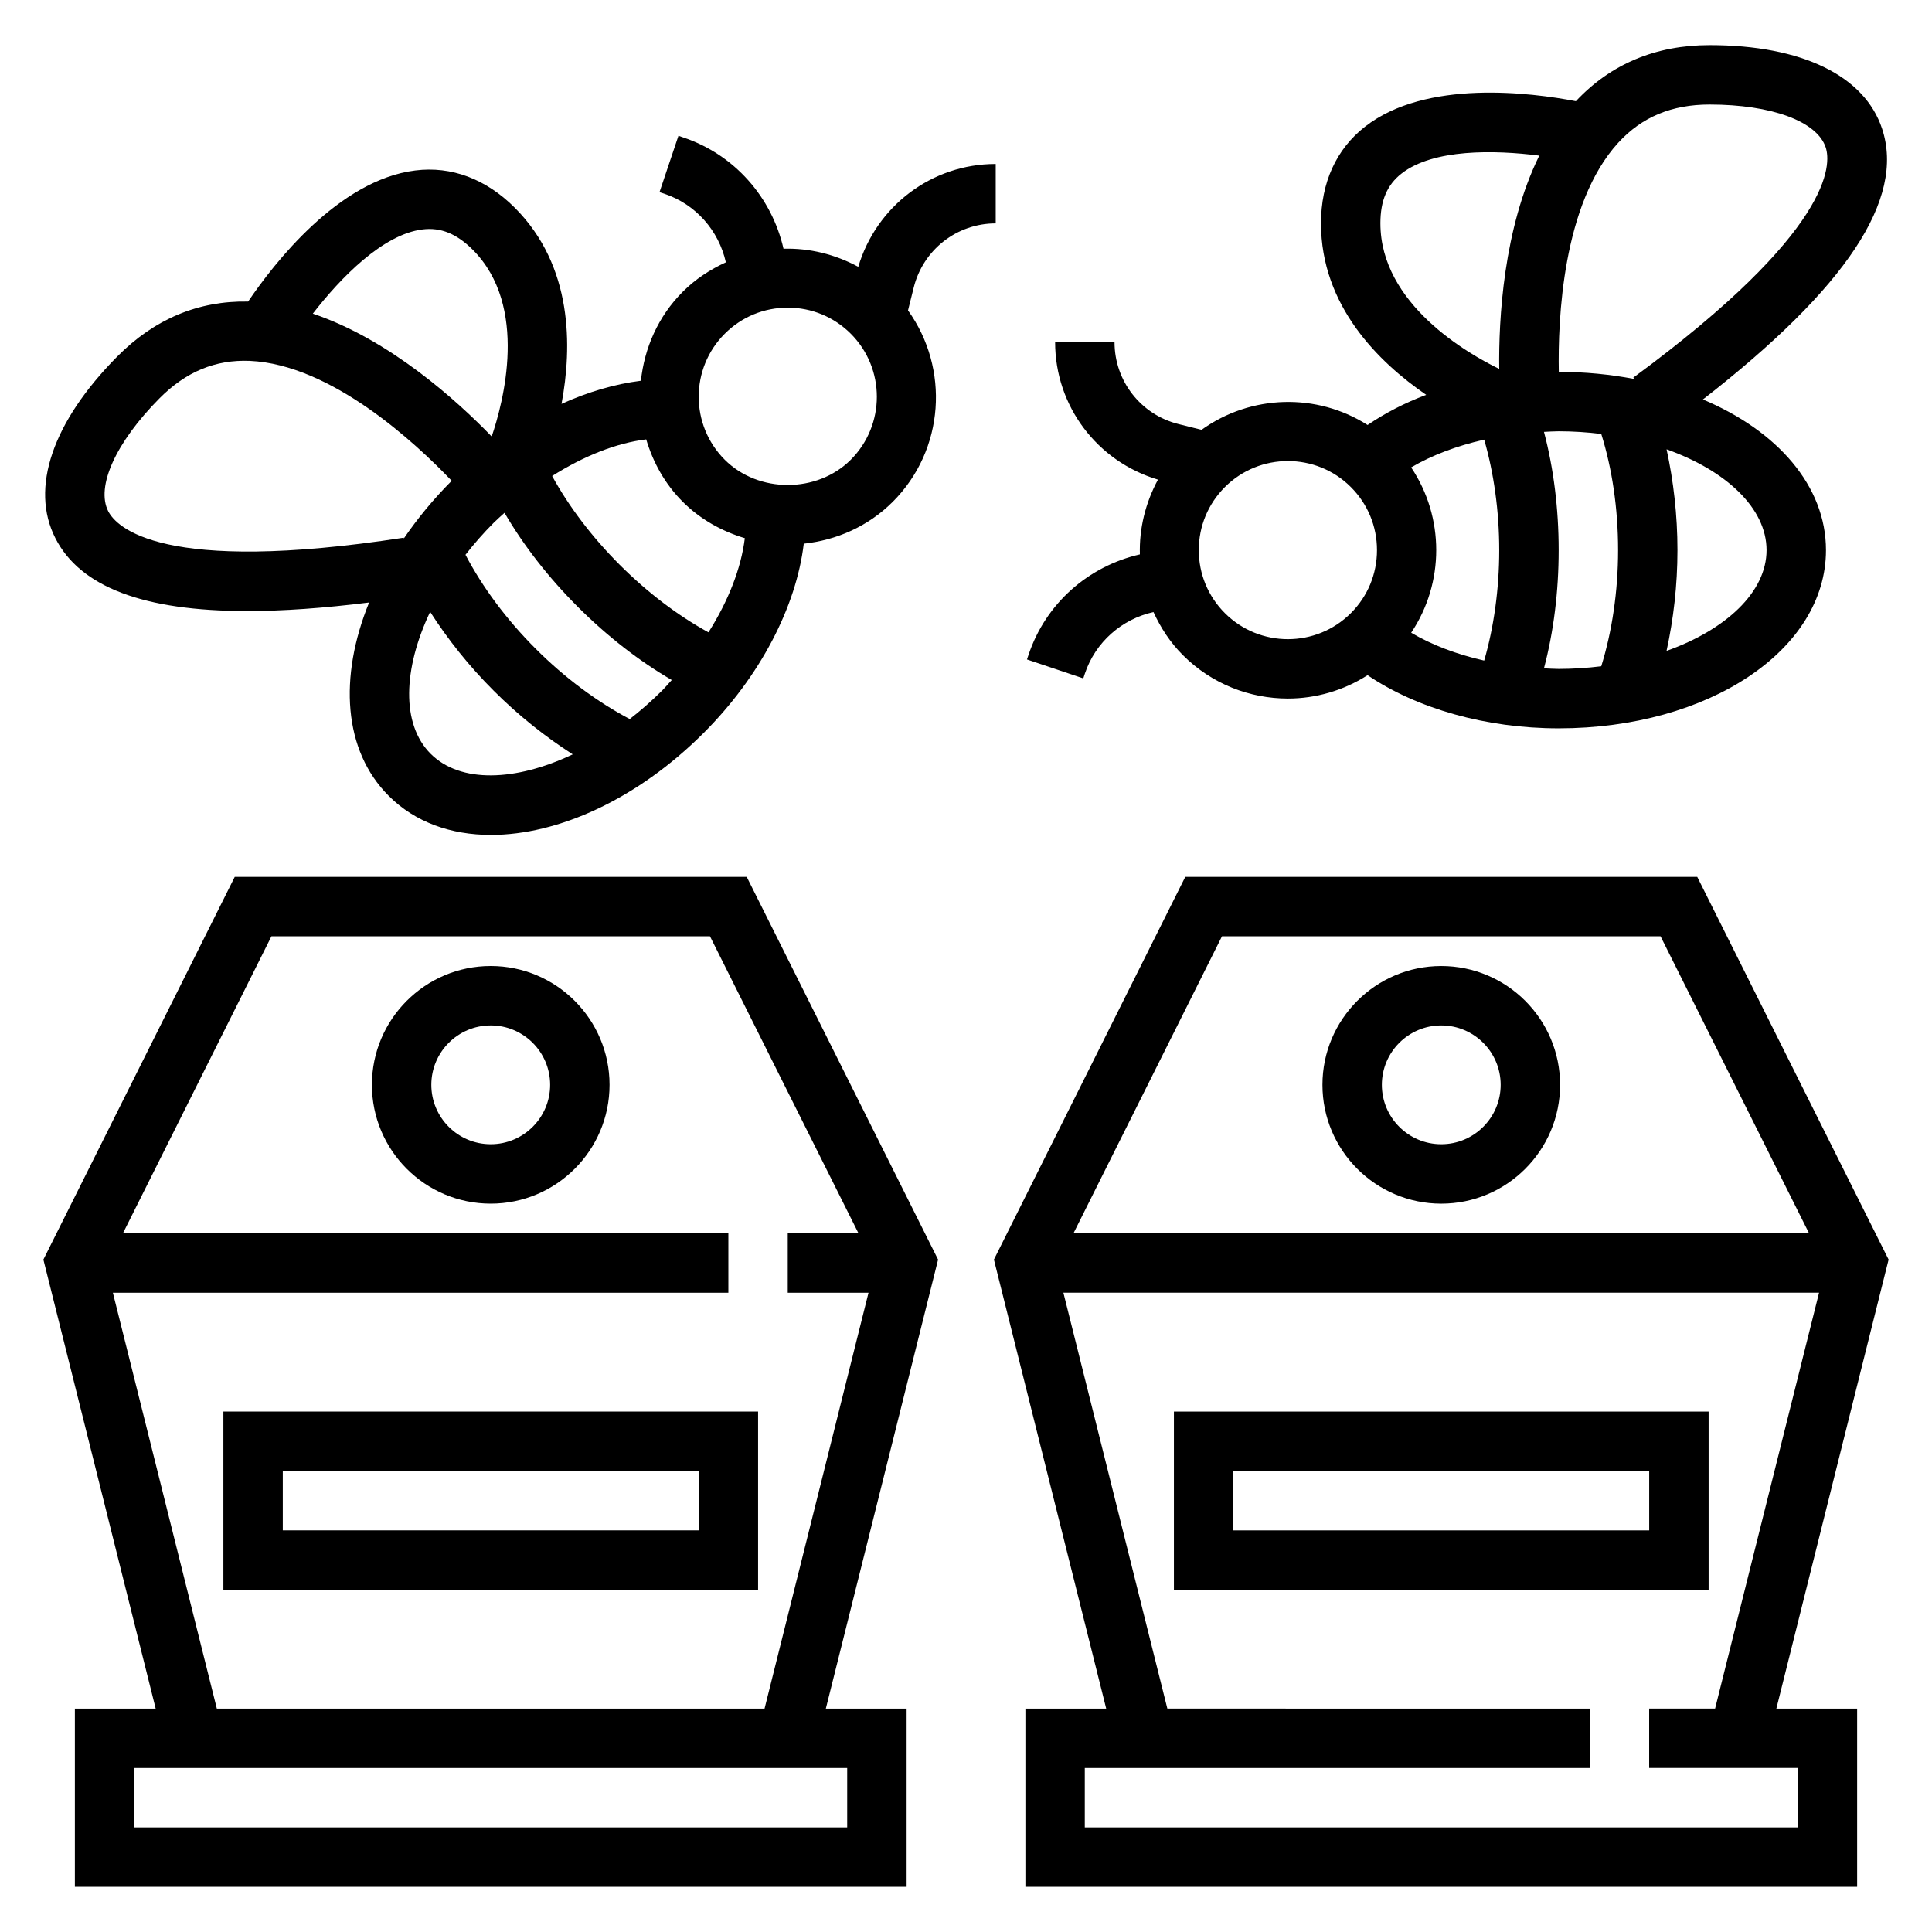 <?xml version="1.0" encoding="UTF-8"?>
<!-- Uploaded to: SVG Repo, www.svgrepo.com, Generator: SVG Repo Mixer Tools -->
<svg fill="#000000" width="800px" height="800px" version="1.1" viewBox="144 144 512 512" xmlns="http://www.w3.org/2000/svg">
 <g>
  <path d="m644.5 477.8-50.711-101.42h-135.68l-50.711 101.42 29.758 119h-21.414v47.23h220.42v-47.23h-21.41zm-176.66-85.68h116.22l39.359 78.719-194.94 0.004zm152.57 236.16h-188.93v-15.742h133.82v-15.742l-111.94-0.004-27.551-110.21h200.26l-27.551 110.21h-17.473v15.742h39.359z"/>
  <path d="m525.95 462.98c17.367 0 31.488-14.121 31.488-31.488 0-17.367-14.121-31.488-31.488-31.488-17.367 0-31.488 14.121-31.488 31.488 0 17.363 14.125 31.488 31.488 31.488zm0-47.234c8.676 0 15.742 7.062 15.742 15.742 0 8.684-7.07 15.742-15.742 15.742-8.684 0-15.742-7.062-15.742-15.742s7.062-15.742 15.742-15.742z"/>
  <path d="m596.8 518.08h-141.7v47.23h141.7zm-15.746 31.488h-110.21v-15.742h110.21z"/>
  <path d="m341.89 376.38h-135.68l-50.711 101.42 29.758 119h-21.414v47.23h220.42v-47.23h-21.41l29.75-118.99zm26.625 251.91h-188.93v-15.742h188.93zm-167.05-31.488-27.551-110.21 163.11-0.004v-15.742h-160.45l39.359-78.719h116.22l39.359 78.719h-18.75v15.742h21.402l-27.551 110.21z"/>
  <path d="m274.05 400c-17.367 0-31.488 14.121-31.488 31.488 0 17.367 14.121 31.488 31.488 31.488s31.488-14.121 31.488-31.488c0-17.367-14.125-31.488-31.488-31.488zm0 47.23c-8.684 0-15.742-7.062-15.742-15.742 0-8.684 7.062-15.742 15.742-15.742 8.676 0 15.742 7.062 15.742 15.742 0 8.68-7.066 15.742-15.742 15.742z"/>
  <path d="m203.2 565.31h141.7v-47.23l-141.7-0.004zm15.742-31.488h110.21v15.742h-110.21z"/>
  <path d="m431.49 322.55c2.809-8.414 9.801-14.477 18.191-16.352 1.891 4.117 4.402 8.031 7.793 11.414 7.676 7.676 17.75 11.508 27.836 11.508 7.359 0 14.688-2.094 21.113-6.188 13.121 8.852 31.344 14.086 50.633 14.086 39.73 0 70.848-20.75 70.848-47.23 0-17.02-12.887-31.629-32.613-39.926 38.031-29.582 53.609-53.098 47.5-71.699-4.629-14.109-21.289-22.203-45.715-22.203-14.328 0-26.238 5.016-35.449 14.855-11.832-2.273-39.73-5.863-55.883 6.754-7.625 5.961-11.664 14.824-11.664 25.625 0 21.828 15.258 36.777 27.883 45.445-5.715 2.141-10.91 4.848-15.539 7.988-13.461-8.574-30.945-8.094-44.004 1.281l-6.117-1.527c-9.969-2.492-16.941-11.41-16.941-21.699h-15.742c0 16.941 11.148 31.621 27.254 36.426-3.336 6.172-4.992 12.973-4.793 19.812-13.617 3.109-24.961 12.973-29.512 26.633l-0.41 1.211 14.926 5.016zm109.82-32.766c0 10.336-1.434 20.461-3.984 29.277-7.242-1.629-13.832-4.133-19.348-7.383 8.855-13.211 8.855-30.605-0.008-43.809 5.527-3.242 12.137-5.723 19.355-7.359 2.551 8.816 3.984 18.938 3.984 29.273zm11.855 31.332c2.551-9.645 3.898-20.285 3.898-31.332 0-11.043-1.348-21.688-3.891-31.332 1.301-0.055 2.582-0.156 3.891-0.156 3.856 0 7.629 0.25 11.289 0.707 2.875 9.195 4.457 19.68 4.457 30.781 0 10.973-1.613 21.617-4.457 30.781-3.672 0.457-7.441 0.707-11.297 0.707-1.316 0-2.598-0.102-3.891-0.156zm58.992-31.332c0 11.125-10.762 21.098-26.504 26.711 1.828-8.391 2.891-17.359 2.891-26.711 0-9.32-1.055-18.309-2.883-26.711 15.734 5.613 26.496 15.59 26.496 26.711zm-15.082-118.08c16.422 0 28.488 4.457 30.758 11.367 1.457 4.434 2.086 21.965-50.996 61.008l0.262 0.355c-6.324-1.207-13.023-1.883-20.004-1.883-0.262-13.879 0.977-44.562 15.75-60.719 6.234-6.816 14.164-10.129 24.23-10.129zm-87.254 31.488c0-6.023 1.777-10.219 5.606-13.203 8.391-6.566 24.602-6.273 36.496-4.746-9.531 19.375-10.785 43.484-10.613 56.527-8.273-4.019-31.488-17.207-31.488-38.578zm-24.52 62.992c6.055 0 12.098 2.297 16.703 6.902 4.457 4.457 6.91 10.383 6.91 16.695s-2.449 12.242-6.91 16.695c-9.203 9.203-24.184 9.219-33.402 0-4.457-4.457-6.91-10.383-6.91-16.695s2.457-12.242 6.91-16.695c4.606-4.606 10.652-6.902 16.699-6.902z"/>
  <path d="m209.57 305.93c9.461 0 20.215-0.762 32.25-2.266-8.062 19.797-6.832 39.227 5.195 51.246 7 7 16.492 10.352 27.102 10.352 17.812 0 38.785-9.453 56.387-27.055 14.926-14.926 24.496-33.387 26.504-50.129 8.613-0.93 16.996-4.512 23.586-11.098 13.809-13.809 15.074-35.352 4.039-50.719l1.527-6.117c2.508-9.973 11.426-16.945 21.715-16.945v-15.746c-16.941 0-31.621 11.148-36.426 27.254-6.172-3.336-12.973-4.992-19.812-4.793-3.109-13.617-12.973-24.961-26.633-29.512l-1.211-0.41-5.016 14.926 1.23 0.406c8.414 2.809 14.477 9.801 16.352 18.191-4.117 1.891-8.031 4.402-11.414 7.793-6.59 6.59-10.172 14.973-11.098 23.594-6.856 0.859-13.98 2.938-21.035 6.133 2.816-15.066 3.086-36.504-12.391-51.988-7.637-7.637-16.801-11.074-26.363-9.871-20.355 2.504-37.551 24.766-44.305 34.738-13.18-0.242-24.805 4.606-34.691 14.578-17.168 17.336-23.137 34.883-16.391 48.121 6.562 12.914 23.34 19.324 50.898 19.316zm48.57 37.84c-7.863-7.863-7.312-22.523-0.148-37.629 4.644 7.234 10.25 14.328 16.855 20.914 6.613 6.621 13.707 12.219 20.934 16.855-15.109 7.172-29.762 7.731-37.641-0.141zm52.75-9.211c-8.484-4.465-17.16-10.855-24.922-18.625-7.856-7.856-14.145-16.398-18.609-24.914 2.266-2.906 4.754-5.754 7.477-8.477 0.93-0.93 1.906-1.762 2.867-2.644 5.016 8.613 11.586 17.082 19.406 24.906 7.816 7.816 16.297 14.391 24.914 19.406-0.883 0.953-1.707 1.938-2.637 2.867-2.742 2.727-5.582 5.215-8.496 7.481zm25.184-102.12c4.457-4.457 10.383-6.91 16.695-6.91s12.242 2.457 16.695 6.91c9.211 9.211 9.211 24.191 0 33.402-8.918 8.918-24.473 8.918-33.395 0-9.207-9.211-9.207-24.191 0.004-33.402zm5.312 54.184c-0.984 7.981-4.352 16.602-9.637 24.953-8.062-4.426-16.082-10.469-23.523-17.902-7.43-7.438-13.477-15.469-17.902-23.523 8.352-5.289 17.012-8.746 24.93-9.707 1.801 6.039 4.914 11.77 9.676 16.531 4.75 4.738 10.453 7.832 16.457 9.648zm-85.402-81.82c4.785-0.605 9.035 1.125 13.297 5.375 14.98 14.988 8.016 40.723 5.023 49.5-9.109-9.43-27.023-25.695-47.398-32.559 7.32-9.461 18.551-21.035 29.078-22.316zm-69.738 44.781c7.023-7.094 14.879-10.32 23.953-9.949 21.625 0.961 43.98 21.789 53.508 31.781-4.871 4.879-9.086 10.02-12.684 15.281l-0.031-0.203c-64.297 9.895-76.191-2.867-78.312-7.016-3.312-6.512 2.008-18.242 13.566-29.895z"/>
 </g>
</svg>